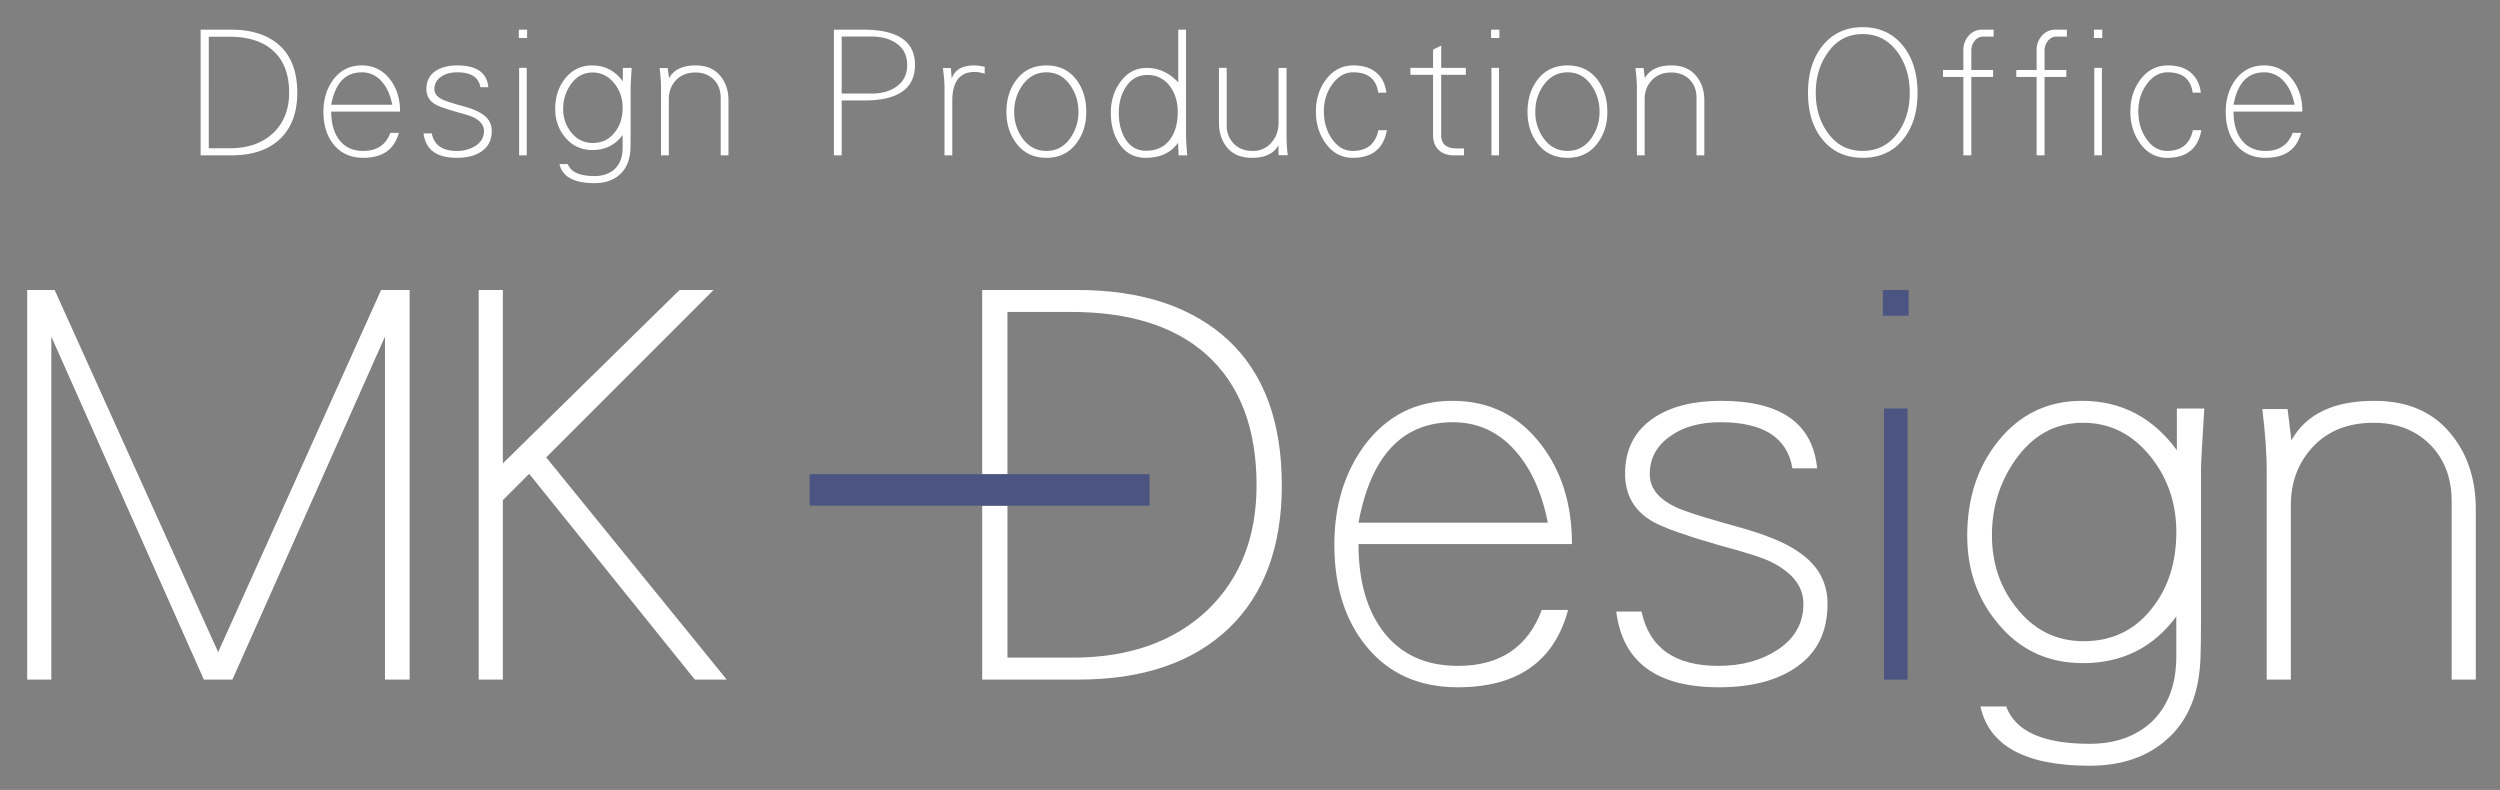 <svg width="367.79" height="116.213" viewBox="0 0 97.311 30.748" xmlns="http://www.w3.org/2000/svg"><rect x="0" y="0" width="97.311" height="30.748" fill="#808080" stroke="none"/><defs><path id="a" d="M369.537 736.396h25.439v80.334h-25.439z"/></defs><g style="display:inline"><path d="M60.263 143.055v15.165h.94v-13.35l5.938 13.35h1.111l5.938-13.35v13.35h.96v-15.165h-1.11l-6.343 14.096-6.365-14.096zm17.575 0v15.165h.94v-6.985l1.025-1.025 6.45 8.01h1.24l-7.028-8.651 6.515-6.514h-1.325l-6.877 6.749v-6.75zm19.598 0v7.17h.983v-6.316h2.477c2.278 0 4.037.555 5.276 1.666 1.296 1.167 1.944 2.862 1.944 5.083 0 2.008-.634 3.624-1.901 4.849-1.31 1.239-3.062 1.858-5.255 1.858H98.42v-5.915h-.983v6.77h3.738c2.506 0 4.457-.663 5.852-1.987 1.382-1.324 2.072-3.183 2.072-5.575 0-2.463-.69-4.343-2.072-5.639-1.41-1.31-3.374-1.964-5.895-1.964zm18.3 4.314c-1.41 0-2.549.577-3.417 1.73-.784 1.068-1.175 2.357-1.175 3.866 0 1.623.413 2.94 1.239 3.952.868 1.068 2.058 1.602 3.567 1.602 2.321 0 3.752-1.004 4.293-3.012h-1.025c-.541 1.452-1.63 2.179-3.268 2.179-1.267 0-2.243-.456-2.927-1.368-.626-.84-.939-1.964-.939-3.374h8.309c0-1.538-.399-2.827-1.196-3.866-.869-1.14-2.022-1.709-3.46-1.709zm10.462 0c-1.068 0-1.93.214-2.585.64-.769.5-1.153 1.232-1.153 2.2 0 .84.37 1.467 1.11 1.88.328.171.741.335 1.24.492.227.085.661.22 1.302.405 1.068.285 1.752.506 2.05.663.827.413 1.24.954 1.24 1.623 0 .769-.35 1.374-1.047 1.815-.627.399-1.381.599-2.264.599-1.695 0-2.692-.705-2.99-2.115h-.983c.242 1.965 1.573 2.948 3.994 2.948 1.282 0 2.3-.271 3.055-.812.783-.555 1.174-1.367 1.174-2.435 0-.812-.348-1.467-1.046-1.965-.513-.385-1.346-.734-2.5-1.047-1.024-.285-1.722-.498-2.093-.64-.854-.328-1.281-.791-1.281-1.39 0-.626.27-1.124.812-1.494.498-.356 1.146-.534 1.943-.534 1.666 0 2.6.598 2.798 1.794h.962c-.171-1.751-1.417-2.627-3.738-2.627zm-10.44.833c.925 0 1.709.342 2.35 1.025.654.698 1.103 1.66 1.345 2.884h-7.369c.484-2.606 1.709-3.909 3.674-3.909z" style="font-family:'ＤＦＧ華康ゴシック体W2';-inkscape-font-specification:'ＤＦＧ華康ゴシック体W2';fill:#fff" transform="translate(-59.205 -131.767)"/><path d="M132.494 143.055v1.003h1.004v-1.003zm.043 4.613v10.552h.918v-10.552z" style="font-family:'ＤＦＧ華康ゴシック体W2';-inkscape-font-specification:'ＤＦＧ華康ゴシック体W2';fill:#4c5482" transform="translate(-59.205 -131.767)"/><path d="M140.243 147.369c-1.339 0-2.428.527-3.269 1.58-.797.997-1.196 2.222-1.196 3.674 0 1.339.406 2.485 1.218 3.439.84 1.011 1.937 1.517 3.29 1.517 1.523 0 2.733-.605 3.63-1.816v1.56c0 1.096-.327 1.95-.982 2.563-.612.555-1.41.833-2.392.833-1.809 0-2.891-.485-3.247-1.453h-1.004c.342 1.538 1.759 2.307 4.25 2.307 1.268 0 2.286-.356 3.055-1.068.783-.712 1.203-1.737 1.26-3.076.014-.327.022-.882.022-1.666v-5.746c0-.213.043-.996.128-2.349h-1.068v1.623c-.94-1.281-2.172-1.922-3.695-1.922zm11.38 0c-1.58 0-2.656.513-3.226 1.538l-.15-1.218h-.982c.114.954.17 1.737.17 2.35v8.18h.94v-6.792c0-.897.285-1.651.855-2.264.584-.626 1.374-.94 2.371-.94.883 0 1.61.278 2.179.833.57.57.854 1.31.854 2.222v6.942h.94v-6.622c0-1.125-.292-2.065-.876-2.82-.697-.94-1.723-1.409-3.075-1.409zm-11.338.854c1.068 0 1.959.456 2.67 1.368.641.825.962 1.786.962 2.883 0 1.153-.3 2.122-.897 2.905-.67.897-1.574 1.346-2.713 1.346-1.083 0-1.965-.449-2.649-1.346-.612-.783-.918-1.71-.918-2.777 0-1.068.291-2.029.875-2.883.684-.997 1.574-1.496 2.67-1.496z" style="font-family:'ＤＦＧ華康ゴシック体W2';-inkscape-font-specification:'ＤＦＧ華康ゴシック体W2';fill:#fff" transform="translate(-59.205 -131.767)"/><path d="M131.709 132.825c-.662 0-1.188.248-1.579.744-.367.469-.55 1.073-.55 1.813s.183 1.339.55 1.798c.39.487.917.73 1.579.73.67 0 1.198-.243 1.584-.73.368-.46.551-1.059.551-1.798 0-.74-.183-1.344-.55-1.813-.391-.496-.92-.744-1.585-.744zm-64.695.097v4.891h1.206c.808 0 1.437-.213 1.887-.64.446-.427.669-1.027.669-1.799 0-.794-.223-1.4-.669-1.819-.454-.422-1.088-.633-1.901-.633zm12.384 0v.323h.324v-.323zm12.266 0v4.891h.303v-2.135h.875c1.319 0 1.978-.462 1.978-1.385 0-.914-.668-1.371-2.005-1.371zm13.404 0v2.053c-.353-.377-.762-.565-1.226-.565-.428 0-.774.188-1.04.565-.24.335-.359.73-.359 1.185 0 .468.108.866.324 1.192.248.372.592.558 1.033.558.56 0 .981-.195 1.261-.585l.02.488h.338a10.777 10.777 0 0 1-.048-.75v-4.141zm12.176 0v.323h.324v-.323zm19.128 0a.673.673 0 0 0-.558.261.805.805 0 0 0-.186.538v.772h-.793v.268h.793v3.052h.31v-3.052h.847v-.268h-.847v-.752c0-.147.043-.275.13-.385a.418.418 0 0 1 .345-.165h.393v-.27zm2.85 0a.673.673 0 0 0-.557.261.805.805 0 0 0-.186.538v.772h-.792v.268h.792v3.052h.31v-3.052h.847v-.268h-.847v-.752c0-.147.043-.275.13-.385a.418.418 0 0 1 .345-.165h.393v-.27zm1.488 0v.323h.324v-.323zm-9.001.172c.578 0 1.04.248 1.385.744.298.432.447.946.447 1.544 0 .597-.149 1.109-.447 1.536-.345.482-.807.723-1.385.723-.58 0-1.037-.24-1.372-.723-.303-.427-.455-.94-.455-1.536 0-.598.152-1.112.455-1.544.335-.496.793-.744 1.372-.744zm-39.742.096h1.165c.376 0 .691.083.944.249.294.197.44.482.44.854 0 .376-.146.664-.44.861-.248.17-.563.255-.944.255h-1.165zm-24.636.007h.8c.734 0 1.301.18 1.7.538.419.377.628.923.628 1.64 0 .647-.204 1.169-.613 1.564-.423.4-.988.6-1.695.6h-.82zm47.972.345-.317.158v.71h-.882v.269h.882v2.35c0 .238.071.429.214.571.147.143.346.214.599.214h.393v-.269h-.29c-.4 0-.6-.172-.6-.517v-2.349h.959v-.269h-.958zm-42.027.772c-.455 0-.823.186-1.103.558-.252.344-.379.76-.379 1.247 0 .523.134.948.4 1.275.28.344.663.516 1.15.516.749 0 1.21-.323 1.385-.971h-.33c-.175.468-.526.703-1.055.703-.409 0-.723-.147-.943-.441-.202-.271-.304-.634-.304-1.089h2.68c0-.496-.128-.912-.385-1.247a1.335 1.335 0 0 0-1.116-.551zm3.733 0c-.345 0-.623.069-.834.206-.248.161-.372.398-.372.71 0 .27.12.473.358.607.106.055.239.107.4.158.073.027.214.071.42.131.345.092.565.163.662.213.266.134.4.308.4.524 0 .248-.113.444-.338.586a1.333 1.333 0 0 1-.731.193c-.547 0-.868-.228-.964-.682h-.318c.079.633.508.95 1.29.95.413 0 .74-.087.984-.262.253-.179.38-.44.38-.785a.744.744 0 0 0-.338-.634c-.166-.124-.435-.237-.807-.338a8.783 8.783 0 0 1-.674-.206c-.276-.106-.414-.255-.414-.448 0-.202.087-.363.262-.483.16-.114.37-.172.627-.172.537 0 .838.193.902.58h.31c-.055-.566-.457-.848-1.205-.848zm5.247 0c-.431 0-.783.17-1.054.51-.257.321-.386.716-.386 1.185 0 .431.131.801.393 1.11.27.325.624.488 1.06.488.492 0 .883-.195 1.172-.585v.502c0 .354-.105.63-.316.827-.198.18-.456.269-.772.269-.584 0-.933-.156-1.047-.468h-.324c.11.496.567.744 1.37.744.41 0 .738-.115.986-.345.253-.23.388-.56.407-.992.004-.106.006-.285.006-.537v-1.854c0-.069.014-.321.042-.758h-.345v.524c-.303-.414-.7-.62-1.192-.62zm4.03 0c-.51 0-.857.165-1.04.496l-.05-.393h-.316c.037.308.055.56.055.758v2.639h.303v-2.191c0-.29.092-.533.276-.73.188-.203.443-.304.765-.304.285 0 .519.09.703.269.183.184.275.423.275.717v2.239h.303v-2.136c0-.363-.094-.666-.282-.91-.225-.303-.556-.454-.992-.454zm10.84 0c-.472 0-.764.172-.875.516l-.034-.413h-.31c.042.312.062.565.062.758v2.639h.303v-2.122c0-.749.29-1.124.868-1.124.124 0 .255.024.393.07v-.27a1.812 1.812 0 0 0-.406-.054zm2.81 0c-.5 0-.893.19-1.178.572-.252.34-.379.75-.379 1.233 0 .477.127.884.38 1.22.284.38.677.571 1.177.571.497 0 .887-.19 1.172-.572.253-.335.379-.742.379-1.22 0-.482-.124-.892-.372-1.232-.285-.381-.678-.572-1.179-.572zm11.95 0c-.44 0-.799.186-1.074.558-.257.344-.386.758-.386 1.24 0 .473.126.884.379 1.234.271.376.622.564 1.054.564.758 0 1.201-.358 1.33-1.074h-.33c-.116.537-.45.806-1.006.806-.322 0-.59-.159-.807-.476-.206-.298-.31-.655-.31-1.068 0-.404.11-.756.331-1.054.22-.308.491-.462.813-.462.574 0 .898.264.971.793h.317c-.037-.317-.158-.57-.365-.758-.22-.202-.526-.303-.916-.303zm8.334 0c-.5 0-.893.19-1.178.572-.253.34-.38.75-.38 1.233 0 .477.127.884.38 1.22.285.38.677.571 1.178.571.496 0 .886-.19 1.17-.572.254-.335.38-.742.38-1.22 0-.482-.124-.892-.372-1.232-.285-.381-.677-.572-1.178-.572zm4.05 0c-.51 0-.857.165-1.04.496l-.049-.393h-.317c.037.308.056.56.056.758v2.639h.302v-2.191c0-.29.093-.533.276-.73.189-.203.444-.304.765-.304.285 0 .52.09.703.269.184.184.275.423.275.717v2.239h.304v-2.136c0-.363-.095-.666-.283-.91-.225-.303-.556-.454-.992-.454zm19.319 0c-.441 0-.8.186-1.075.558-.258.344-.386.758-.386 1.24 0 .473.126.884.379 1.234.271.376.622.564 1.054.564.758 0 1.201-.358 1.33-1.074h-.33c-.116.537-.451.806-1.007.806-.322 0-.59-.159-.806-.476-.207-.298-.31-.655-.31-1.068 0-.404.11-.756.33-1.054.22-.308.492-.462.814-.462.574 0 .898.264.971.793h.317c-.037-.317-.159-.57-.365-.758-.22-.202-.526-.303-.916-.303zm3.733 0c-.455 0-.822.186-1.103.558-.252.344-.379.76-.379 1.247 0 .523.134.948.4 1.275.28.344.663.516 1.15.516.75 0 1.21-.323 1.385-.971h-.33c-.175.468-.526.703-1.055.703-.408 0-.723-.147-.943-.441-.202-.271-.304-.634-.304-1.089h2.68c0-.496-.128-.912-.385-1.247a1.335 1.335 0 0 0-1.116-.551zm-67.91.096v3.404h.296v-3.404zm27.24 0v2.13c0 .348.085.645.255.888.225.322.57.482 1.033.482.505 0 .847-.163 1.026-.489l.007.386h.358a6.175 6.175 0 0 1-.048-.75v-2.647h-.31v2.115c0 .313-.09.572-.268.78a.93.93 0 0 1-.752.337c-.298 0-.54-.095-.723-.283a.975.975 0 0 1-.276-.71v-2.239zm10.606 0v3.404h.296v-3.404zm23.466 0v3.404h.296v-3.404zm-67.442.172a1 1 0 0 1 .758.331c.212.225.356.535.434.93h-2.377c.156-.84.551-1.26 1.185-1.26zm26.654 0c.39 0 .703.173.937.517.207.299.31.638.31 1.02 0 .376-.103.714-.31 1.013-.234.34-.546.51-.937.51-.39 0-.705-.17-.944-.51a1.737 1.737 0 0 1-.31-1.013c0-.382.104-.721.31-1.02.24-.344.554-.517.944-.517zm20.284 0c.39 0 .703.173.937.517.207.299.31.638.31 1.02 0 .376-.103.714-.31 1.013-.234.34-.547.51-.937.51s-.705-.17-.944-.51a1.737 1.737 0 0 1-.31-1.013c0-.382.103-.721.31-1.02.239-.344.554-.517.944-.517zm27.108 0a1 1 0 0 1 .758.331c.212.225.356.535.435.93h-2.378c.157-.84.551-1.26 1.185-1.26zm-65.058.007c.344 0 .632.148.861.442.207.266.31.576.31.93 0 .372-.096.684-.29.937-.215.29-.506.434-.874.434-.349 0-.634-.145-.855-.434a1.41 1.41 0 0 1-.296-.896c0-.344.095-.654.283-.93.22-.322.507-.483.86-.483zm21.592.097c.377 0 .676.152.896.455.193.275.29.604.29.985 0 .432-.095.78-.283 1.047-.216.308-.535.462-.957.462-.354 0-.628-.165-.82-.496-.157-.271-.235-.597-.235-.979 0-.376.087-.704.262-.985.202-.326.484-.489.847-.489z" style="font-size:7.056px;line-height:.45;font-family:'ＤＦＧ華康ゴシック体W2';-inkscape-font-specification:'ＤＦＧ華康ゴシック体W2';letter-spacing:.529px;text-orientation:upright;fill:#fff;stroke-width:.3;stroke-linecap:round;stroke-linejoin:round;paint-order:fill markers stroke" transform="translate(-59.205 -131.767)"/><path d="M90.721 150.225v1.225h13.23v-1.225z" style="font-size:33.843px;line-height:.45;font-family:'ＤＦＧ華康ゴシック体W3';-inkscape-font-specification:'ＤＦＧ華康ゴシック体W3';letter-spacing:0;text-orientation:upright;fill:#4c5482;stroke-width:.3;stroke-linecap:round;stroke-linejoin:round;paint-order:fill markers stroke" transform="translate(-59.205 -131.767)"/></g></svg>